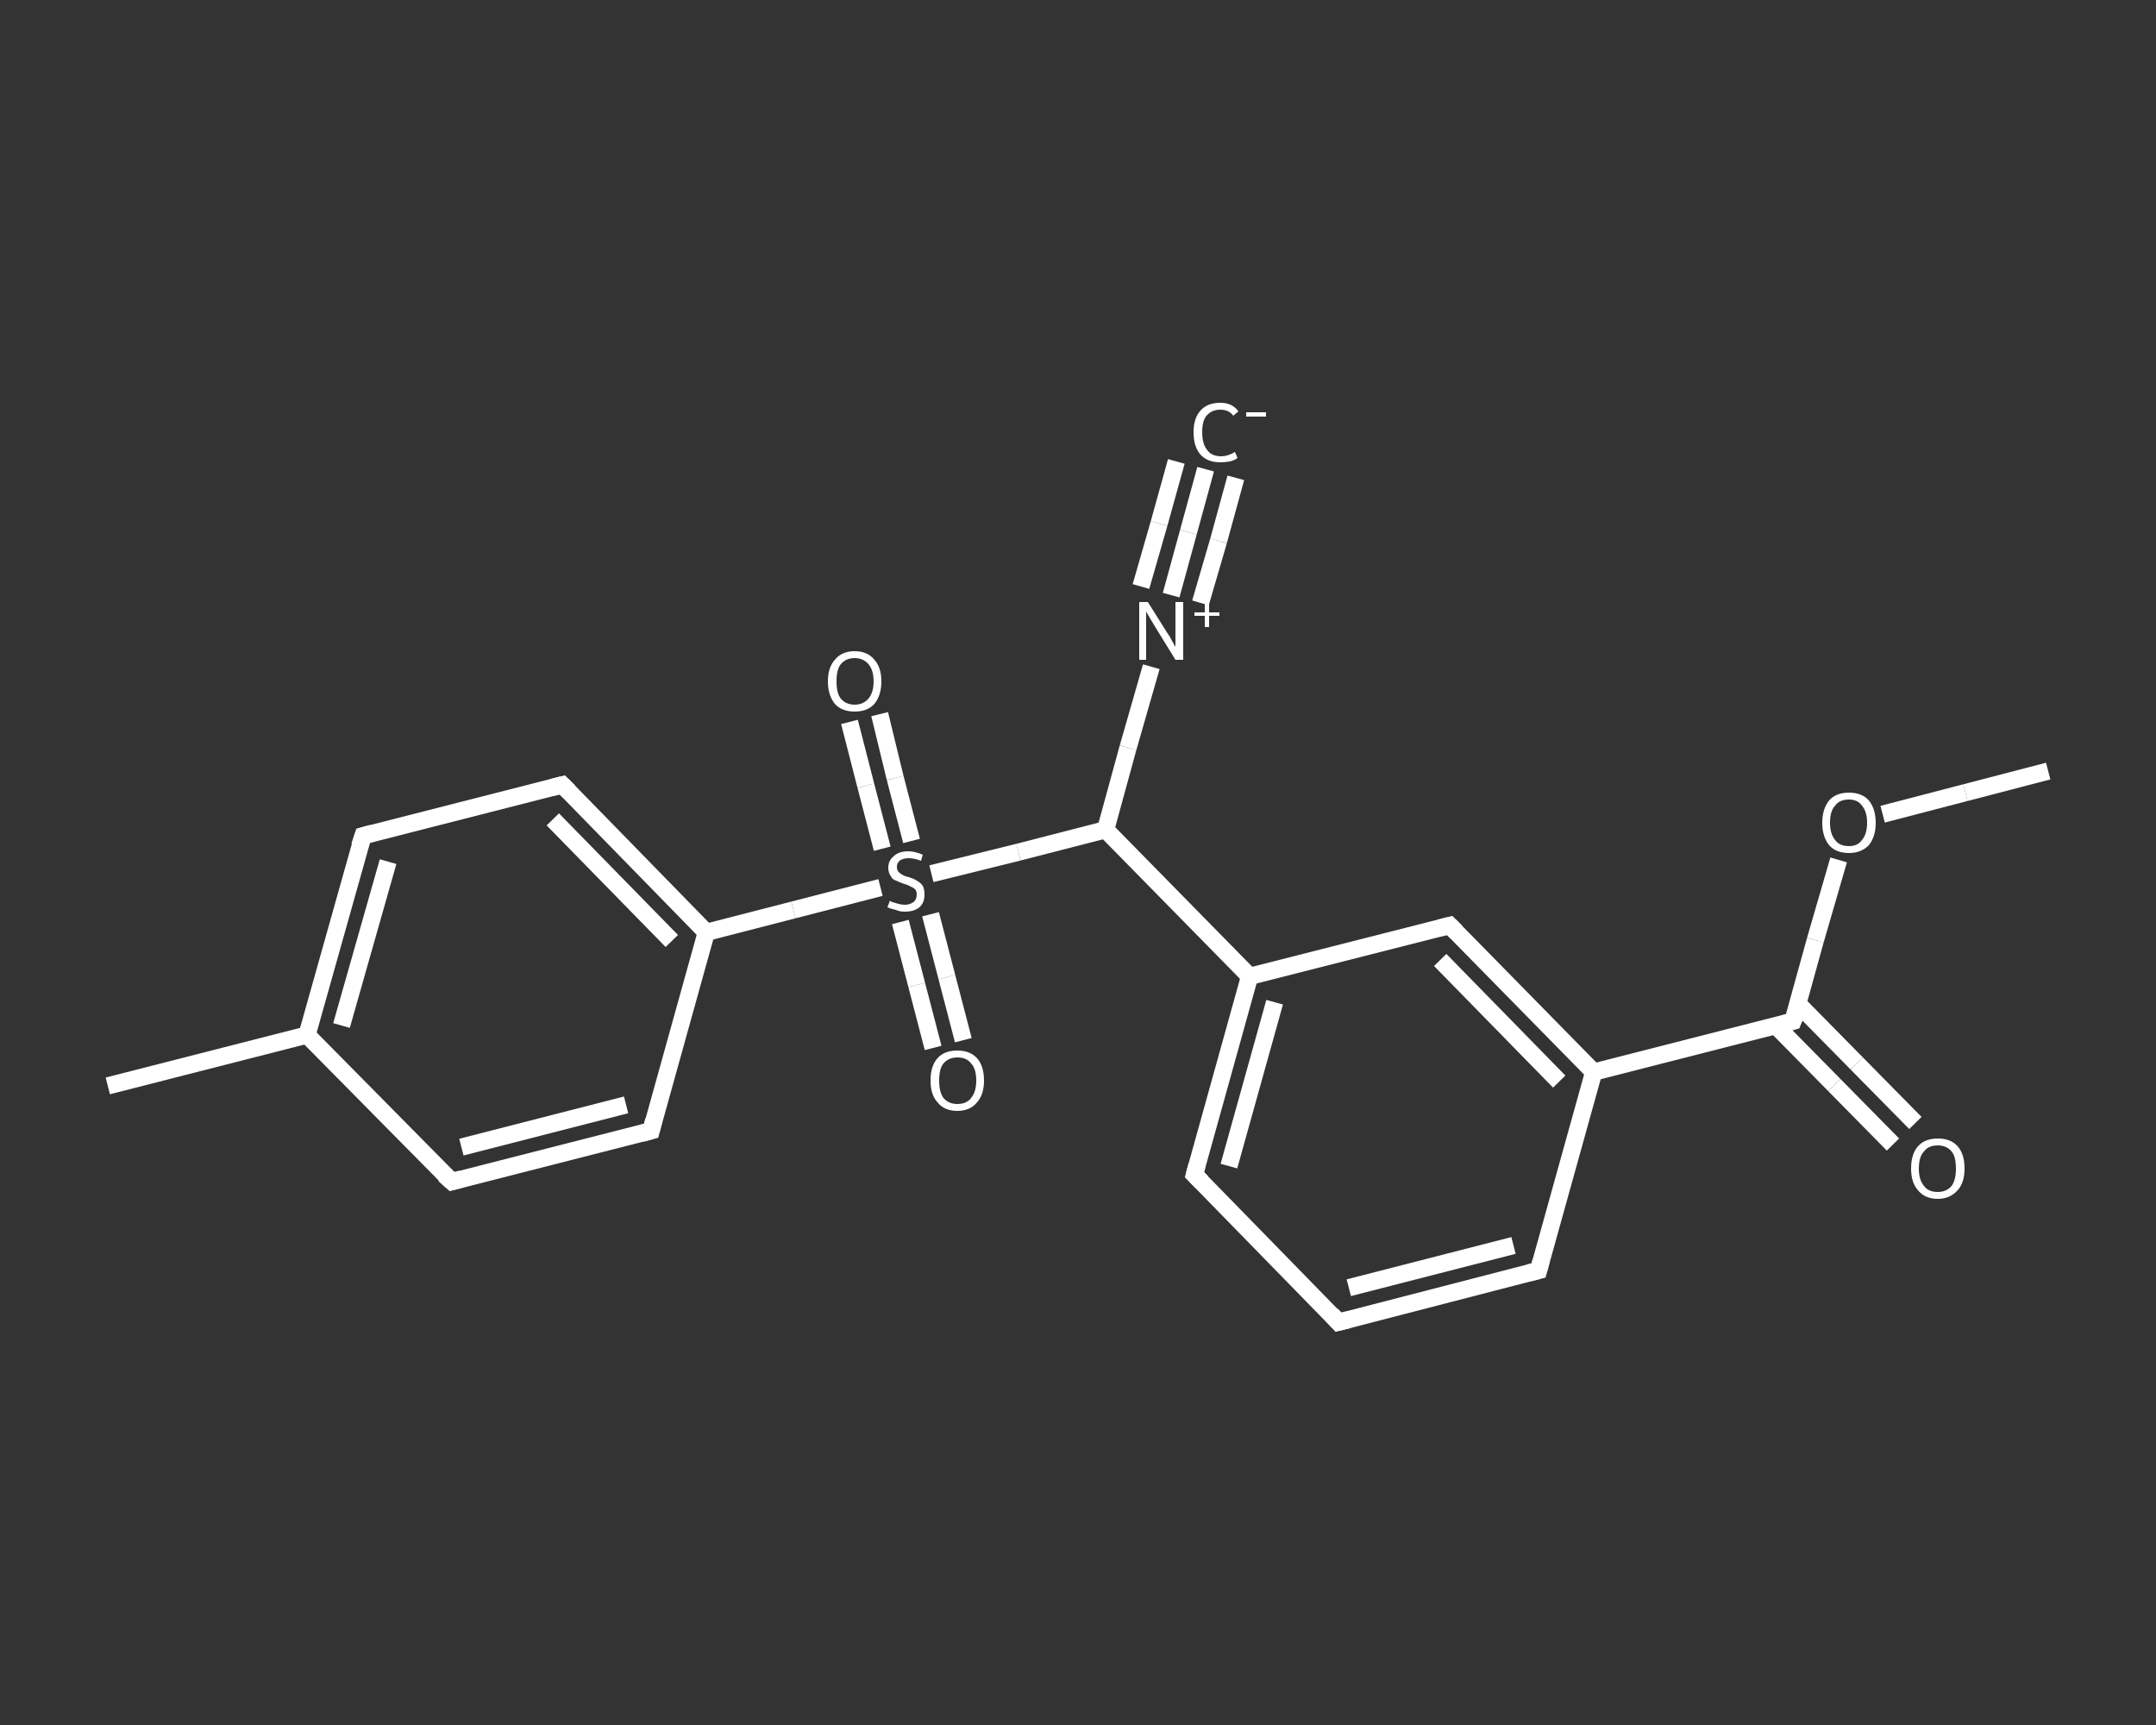 <?xml version='1.0' encoding='iso-8859-1'?>
<svg version='1.1' baseProfile='full'
              xmlns='http://www.w3.org/2000/svg'
                      xmlns:rdkit='http://www.rdkit.org/xml'
                      xmlns:xlink='http://www.w3.org/1999/xlink'
                  xml:space='preserve'
width='250px' height='200px' viewBox='0 0 250 200'>
<rect x="0" y="0" width="250" height="200" fill="#333333" stroke="none"/>
<!-- END OF HEADER -->
<rect style='opacity:1.0;fill:transparent;stroke:none' width='250.0' height='200.0' x='0.0' y='0.0'> </rect>
<path class='bond-0 atom-0 atom-1' d='M 139.8,54.4 L 137.8,61.7' style='fill:none;fill-rule:evenodd;stroke:#FFFFFF;stroke-width:2.0px;stroke-linecap:butt;stroke-linejoin:miter;stroke-opacity:1' />
<path class='bond-0 atom-0 atom-1' d='M 137.8,61.7 L 135.8,69.0' style='fill:none;fill-rule:evenodd;stroke:#FFFFFF;stroke-width:2.0px;stroke-linecap:butt;stroke-linejoin:miter;stroke-opacity:1' />
<path class='bond-0 atom-0 atom-1' d='M 143.3,55.4 L 141.3,62.7' style='fill:none;fill-rule:evenodd;stroke:#FFFFFF;stroke-width:2.0px;stroke-linecap:butt;stroke-linejoin:miter;stroke-opacity:1' />
<path class='bond-0 atom-0 atom-1' d='M 141.3,62.7 L 139.2,69.9' style='fill:none;fill-rule:evenodd;stroke:#FFFFFF;stroke-width:2.0px;stroke-linecap:butt;stroke-linejoin:miter;stroke-opacity:1' />
<path class='bond-0 atom-0 atom-1' d='M 136.4,53.5 L 134.4,60.7' style='fill:none;fill-rule:evenodd;stroke:#FFFFFF;stroke-width:2.0px;stroke-linecap:butt;stroke-linejoin:miter;stroke-opacity:1' />
<path class='bond-0 atom-0 atom-1' d='M 134.4,60.7 L 132.3,68.0' style='fill:none;fill-rule:evenodd;stroke:#FFFFFF;stroke-width:2.0px;stroke-linecap:butt;stroke-linejoin:miter;stroke-opacity:1' />
<path class='bond-1 atom-1 atom-2' d='M 133.5,77.3 L 130.8,86.7' style='fill:none;fill-rule:evenodd;stroke:#FFFFFF;stroke-width:2.0px;stroke-linecap:butt;stroke-linejoin:miter;stroke-opacity:1' />
<path class='bond-1 atom-1 atom-2' d='M 130.8,86.7 L 128.2,96.2' style='fill:none;fill-rule:evenodd;stroke:#FFFFFF;stroke-width:2.0px;stroke-linecap:butt;stroke-linejoin:miter;stroke-opacity:1' />
<path class='bond-2 atom-2 atom-3' d='M 128.2,96.2 L 144.9,113.2' style='fill:none;fill-rule:evenodd;stroke:#FFFFFF;stroke-width:2.0px;stroke-linecap:butt;stroke-linejoin:miter;stroke-opacity:1' />
<path class='bond-3 atom-3 atom-4' d='M 144.9,113.2 L 138.5,136.2' style='fill:none;fill-rule:evenodd;stroke:#FFFFFF;stroke-width:2.0px;stroke-linecap:butt;stroke-linejoin:miter;stroke-opacity:1' />
<path class='bond-3 atom-3 atom-4' d='M 147.8,116.2 L 142.5,135.2' style='fill:none;fill-rule:evenodd;stroke:#FFFFFF;stroke-width:2.0px;stroke-linecap:butt;stroke-linejoin:miter;stroke-opacity:1' />
<path class='bond-4 atom-4 atom-5' d='M 138.5,136.2 L 155.2,153.3' style='fill:none;fill-rule:evenodd;stroke:#FFFFFF;stroke-width:2.0px;stroke-linecap:butt;stroke-linejoin:miter;stroke-opacity:1' />
<path class='bond-5 atom-5 atom-6' d='M 155.2,153.3 L 178.4,147.3' style='fill:none;fill-rule:evenodd;stroke:#FFFFFF;stroke-width:2.0px;stroke-linecap:butt;stroke-linejoin:miter;stroke-opacity:1' />
<path class='bond-5 atom-5 atom-6' d='M 156.4,149.3 L 175.5,144.4' style='fill:none;fill-rule:evenodd;stroke:#FFFFFF;stroke-width:2.0px;stroke-linecap:butt;stroke-linejoin:miter;stroke-opacity:1' />
<path class='bond-6 atom-6 atom-7' d='M 178.4,147.3 L 184.8,124.3' style='fill:none;fill-rule:evenodd;stroke:#FFFFFF;stroke-width:2.0px;stroke-linecap:butt;stroke-linejoin:miter;stroke-opacity:1' />
<path class='bond-7 atom-7 atom-8' d='M 184.8,124.3 L 207.9,118.4' style='fill:none;fill-rule:evenodd;stroke:#FFFFFF;stroke-width:2.0px;stroke-linecap:butt;stroke-linejoin:miter;stroke-opacity:1' />
<path class='bond-8 atom-8 atom-9' d='M 205.9,118.9 L 212.7,125.8' style='fill:none;fill-rule:evenodd;stroke:#FFFFFF;stroke-width:2.0px;stroke-linecap:butt;stroke-linejoin:miter;stroke-opacity:1' />
<path class='bond-8 atom-8 atom-9' d='M 212.7,125.8 L 219.5,132.7' style='fill:none;fill-rule:evenodd;stroke:#FFFFFF;stroke-width:2.0px;stroke-linecap:butt;stroke-linejoin:miter;stroke-opacity:1' />
<path class='bond-8 atom-8 atom-9' d='M 208.5,116.4 L 215.3,123.3' style='fill:none;fill-rule:evenodd;stroke:#FFFFFF;stroke-width:2.0px;stroke-linecap:butt;stroke-linejoin:miter;stroke-opacity:1' />
<path class='bond-8 atom-8 atom-9' d='M 215.3,123.3 L 222.1,130.2' style='fill:none;fill-rule:evenodd;stroke:#FFFFFF;stroke-width:2.0px;stroke-linecap:butt;stroke-linejoin:miter;stroke-opacity:1' />
<path class='bond-9 atom-8 atom-10' d='M 207.9,118.4 L 210.5,109.0' style='fill:none;fill-rule:evenodd;stroke:#FFFFFF;stroke-width:2.0px;stroke-linecap:butt;stroke-linejoin:miter;stroke-opacity:1' />
<path class='bond-9 atom-8 atom-10' d='M 210.5,109.0 L 213.2,99.7' style='fill:none;fill-rule:evenodd;stroke:#FFFFFF;stroke-width:2.0px;stroke-linecap:butt;stroke-linejoin:miter;stroke-opacity:1' />
<path class='bond-10 atom-10 atom-11' d='M 218.3,94.4 L 227.9,91.9' style='fill:none;fill-rule:evenodd;stroke:#FFFFFF;stroke-width:2.0px;stroke-linecap:butt;stroke-linejoin:miter;stroke-opacity:1' />
<path class='bond-10 atom-10 atom-11' d='M 227.9,91.9 L 237.5,89.4' style='fill:none;fill-rule:evenodd;stroke:#FFFFFF;stroke-width:2.0px;stroke-linecap:butt;stroke-linejoin:miter;stroke-opacity:1' />
<path class='bond-11 atom-7 atom-12' d='M 184.8,124.3 L 168.1,107.3' style='fill:none;fill-rule:evenodd;stroke:#FFFFFF;stroke-width:2.0px;stroke-linecap:butt;stroke-linejoin:miter;stroke-opacity:1' />
<path class='bond-11 atom-7 atom-12' d='M 180.8,125.4 L 167.0,111.3' style='fill:none;fill-rule:evenodd;stroke:#FFFFFF;stroke-width:2.0px;stroke-linecap:butt;stroke-linejoin:miter;stroke-opacity:1' />
<path class='bond-12 atom-2 atom-13' d='M 128.2,96.2 L 118.1,98.8' style='fill:none;fill-rule:evenodd;stroke:#FFFFFF;stroke-width:2.0px;stroke-linecap:butt;stroke-linejoin:miter;stroke-opacity:1' />
<path class='bond-12 atom-2 atom-13' d='M 118.1,98.8 L 108.0,101.3' style='fill:none;fill-rule:evenodd;stroke:#FFFFFF;stroke-width:2.0px;stroke-linecap:butt;stroke-linejoin:miter;stroke-opacity:1' />
<path class='bond-13 atom-13 atom-14' d='M 105.7,97.5 L 103.8,90.2' style='fill:none;fill-rule:evenodd;stroke:#FFFFFF;stroke-width:2.0px;stroke-linecap:butt;stroke-linejoin:miter;stroke-opacity:1' />
<path class='bond-13 atom-13 atom-14' d='M 103.8,90.2 L 102.0,82.8' style='fill:none;fill-rule:evenodd;stroke:#FFFFFF;stroke-width:2.0px;stroke-linecap:butt;stroke-linejoin:miter;stroke-opacity:1' />
<path class='bond-13 atom-13 atom-14' d='M 102.3,98.4 L 100.4,91.1' style='fill:none;fill-rule:evenodd;stroke:#FFFFFF;stroke-width:2.0px;stroke-linecap:butt;stroke-linejoin:miter;stroke-opacity:1' />
<path class='bond-13 atom-13 atom-14' d='M 100.4,91.1 L 98.5,83.7' style='fill:none;fill-rule:evenodd;stroke:#FFFFFF;stroke-width:2.0px;stroke-linecap:butt;stroke-linejoin:miter;stroke-opacity:1' />
<path class='bond-14 atom-13 atom-15' d='M 104.4,106.9 L 106.3,114.2' style='fill:none;fill-rule:evenodd;stroke:#FFFFFF;stroke-width:2.0px;stroke-linecap:butt;stroke-linejoin:miter;stroke-opacity:1' />
<path class='bond-14 atom-13 atom-15' d='M 106.3,114.2 L 108.2,121.5' style='fill:none;fill-rule:evenodd;stroke:#FFFFFF;stroke-width:2.0px;stroke-linecap:butt;stroke-linejoin:miter;stroke-opacity:1' />
<path class='bond-14 atom-13 atom-15' d='M 107.9,106.0 L 109.8,113.3' style='fill:none;fill-rule:evenodd;stroke:#FFFFFF;stroke-width:2.0px;stroke-linecap:butt;stroke-linejoin:miter;stroke-opacity:1' />
<path class='bond-14 atom-13 atom-15' d='M 109.8,113.3 L 111.7,120.6' style='fill:none;fill-rule:evenodd;stroke:#FFFFFF;stroke-width:2.0px;stroke-linecap:butt;stroke-linejoin:miter;stroke-opacity:1' />
<path class='bond-15 atom-13 atom-16' d='M 102.1,102.9 L 92.0,105.5' style='fill:none;fill-rule:evenodd;stroke:#FFFFFF;stroke-width:2.0px;stroke-linecap:butt;stroke-linejoin:miter;stroke-opacity:1' />
<path class='bond-15 atom-13 atom-16' d='M 92.0,105.5 L 81.9,108.1' style='fill:none;fill-rule:evenodd;stroke:#FFFFFF;stroke-width:2.0px;stroke-linecap:butt;stroke-linejoin:miter;stroke-opacity:1' />
<path class='bond-16 atom-16 atom-17' d='M 81.9,108.1 L 65.2,91.0' style='fill:none;fill-rule:evenodd;stroke:#FFFFFF;stroke-width:2.0px;stroke-linecap:butt;stroke-linejoin:miter;stroke-opacity:1' />
<path class='bond-16 atom-16 atom-17' d='M 77.9,109.1 L 64.1,95.0' style='fill:none;fill-rule:evenodd;stroke:#FFFFFF;stroke-width:2.0px;stroke-linecap:butt;stroke-linejoin:miter;stroke-opacity:1' />
<path class='bond-17 atom-17 atom-18' d='M 65.2,91.0 L 42.1,96.9' style='fill:none;fill-rule:evenodd;stroke:#FFFFFF;stroke-width:2.0px;stroke-linecap:butt;stroke-linejoin:miter;stroke-opacity:1' />
<path class='bond-18 atom-18 atom-19' d='M 42.1,96.9 L 35.6,120.0' style='fill:none;fill-rule:evenodd;stroke:#FFFFFF;stroke-width:2.0px;stroke-linecap:butt;stroke-linejoin:miter;stroke-opacity:1' />
<path class='bond-18 atom-18 atom-19' d='M 45.0,99.9 L 39.6,118.9' style='fill:none;fill-rule:evenodd;stroke:#FFFFFF;stroke-width:2.0px;stroke-linecap:butt;stroke-linejoin:miter;stroke-opacity:1' />
<path class='bond-19 atom-19 atom-20' d='M 35.6,120.0 L 12.5,125.9' style='fill:none;fill-rule:evenodd;stroke:#FFFFFF;stroke-width:2.0px;stroke-linecap:butt;stroke-linejoin:miter;stroke-opacity:1' />
<path class='bond-20 atom-19 atom-21' d='M 35.6,120.0 L 52.4,137.0' style='fill:none;fill-rule:evenodd;stroke:#FFFFFF;stroke-width:2.0px;stroke-linecap:butt;stroke-linejoin:miter;stroke-opacity:1' />
<path class='bond-21 atom-21 atom-22' d='M 52.4,137.0 L 75.5,131.1' style='fill:none;fill-rule:evenodd;stroke:#FFFFFF;stroke-width:2.0px;stroke-linecap:butt;stroke-linejoin:miter;stroke-opacity:1' />
<path class='bond-21 atom-21 atom-22' d='M 53.5,133.0 L 72.6,128.1' style='fill:none;fill-rule:evenodd;stroke:#FFFFFF;stroke-width:2.0px;stroke-linecap:butt;stroke-linejoin:miter;stroke-opacity:1' />
<path class='bond-22 atom-12 atom-3' d='M 168.1,107.3 L 144.9,113.2' style='fill:none;fill-rule:evenodd;stroke:#FFFFFF;stroke-width:2.0px;stroke-linecap:butt;stroke-linejoin:miter;stroke-opacity:1' />
<path class='bond-23 atom-22 atom-16' d='M 75.5,131.1 L 81.9,108.1' style='fill:none;fill-rule:evenodd;stroke:#FFFFFF;stroke-width:2.0px;stroke-linecap:butt;stroke-linejoin:miter;stroke-opacity:1' />
<path d='M 138.8,135.1 L 138.5,136.2 L 139.4,137.1' style='fill:none;stroke:#FFFFFF;stroke-width:2.0px;stroke-linecap:butt;stroke-linejoin:miter;stroke-opacity:1;' />
<path d='M 154.4,152.4 L 155.2,153.3 L 156.4,153.0' style='fill:none;stroke:#FFFFFF;stroke-width:2.0px;stroke-linecap:butt;stroke-linejoin:miter;stroke-opacity:1;' />
<path d='M 177.2,147.6 L 178.4,147.3 L 178.7,146.2' style='fill:none;stroke:#FFFFFF;stroke-width:2.0px;stroke-linecap:butt;stroke-linejoin:miter;stroke-opacity:1;' />
<path d='M 206.8,118.7 L 207.9,118.4 L 208.1,117.9' style='fill:none;stroke:#FFFFFF;stroke-width:2.0px;stroke-linecap:butt;stroke-linejoin:miter;stroke-opacity:1;' />
<path d='M 168.9,108.1 L 168.1,107.3 L 166.9,107.6' style='fill:none;stroke:#FFFFFF;stroke-width:2.0px;stroke-linecap:butt;stroke-linejoin:miter;stroke-opacity:1;' />
<path d='M 66.0,91.8 L 65.2,91.0 L 64.0,91.3' style='fill:none;stroke:#FFFFFF;stroke-width:2.0px;stroke-linecap:butt;stroke-linejoin:miter;stroke-opacity:1;' />
<path d='M 43.2,96.6 L 42.1,96.9 L 41.7,98.1' style='fill:none;stroke:#FFFFFF;stroke-width:2.0px;stroke-linecap:butt;stroke-linejoin:miter;stroke-opacity:1;' />
<path d='M 51.5,136.2 L 52.4,137.0 L 53.5,136.7' style='fill:none;stroke:#FFFFFF;stroke-width:2.0px;stroke-linecap:butt;stroke-linejoin:miter;stroke-opacity:1;' />
<path d='M 74.4,131.4 L 75.5,131.1 L 75.8,129.9' style='fill:none;stroke:#FFFFFF;stroke-width:2.0px;stroke-linecap:butt;stroke-linejoin:miter;stroke-opacity:1;' />
<path class='atom-0' d='M 138.4 50.1
Q 138.4 48.5, 139.2 47.6
Q 140.0 46.7, 141.5 46.7
Q 142.9 46.7, 143.6 47.7
L 143.0 48.2
Q 142.5 47.5, 141.5 47.5
Q 140.5 47.5, 139.9 48.2
Q 139.4 48.8, 139.4 50.1
Q 139.4 51.5, 140.0 52.2
Q 140.5 52.9, 141.6 52.9
Q 142.4 52.9, 143.2 52.4
L 143.5 53.1
Q 143.1 53.4, 142.6 53.5
Q 142.1 53.6, 141.5 53.6
Q 140.0 53.6, 139.2 52.7
Q 138.4 51.8, 138.4 50.1
' fill='#FFFFFF'/>
<path class='atom-0' d='M 144.5 47.8
L 146.8 47.8
L 146.8 48.3
L 144.5 48.3
L 144.5 47.8
' fill='#FFFFFF'/>
<path class='atom-1' d='M 133.1 69.8
L 135.3 73.3
Q 135.6 73.7, 135.9 74.3
Q 136.3 75.0, 136.3 75.0
L 136.3 69.8
L 137.2 69.8
L 137.2 76.5
L 136.3 76.5
L 133.9 72.6
Q 133.6 72.1, 133.3 71.6
Q 133.0 71.1, 132.9 70.9
L 132.9 76.5
L 132.1 76.5
L 132.1 69.8
L 133.1 69.8
' fill='#FFFFFF'/>
<path class='atom-1' d='M 138.5 71.0
L 139.7 71.0
L 139.7 69.7
L 140.2 69.7
L 140.2 71.0
L 141.4 71.0
L 141.4 71.4
L 140.2 71.4
L 140.2 72.7
L 139.7 72.7
L 139.7 71.4
L 138.5 71.4
L 138.5 71.0
' fill='#FFFFFF'/>
<path class='atom-9' d='M 221.6 135.5
Q 221.6 133.8, 222.4 132.9
Q 223.2 132.0, 224.7 132.0
Q 226.2 132.0, 227.0 132.9
Q 227.8 133.8, 227.8 135.5
Q 227.8 137.1, 227.0 138.0
Q 226.1 139.0, 224.7 139.0
Q 223.2 139.0, 222.4 138.0
Q 221.6 137.1, 221.6 135.5
M 224.7 138.2
Q 225.7 138.2, 226.3 137.5
Q 226.8 136.8, 226.8 135.5
Q 226.8 134.1, 226.3 133.5
Q 225.7 132.8, 224.7 132.8
Q 223.6 132.8, 223.1 133.5
Q 222.5 134.1, 222.5 135.5
Q 222.5 136.8, 223.1 137.5
Q 223.6 138.2, 224.7 138.2
' fill='#FFFFFF'/>
<path class='atom-10' d='M 211.3 95.4
Q 211.3 93.8, 212.1 92.8
Q 212.9 91.9, 214.4 91.9
Q 215.9 91.9, 216.7 92.8
Q 217.5 93.8, 217.5 95.4
Q 217.5 97.0, 216.7 98.0
Q 215.8 98.9, 214.4 98.9
Q 212.9 98.9, 212.1 98.0
Q 211.3 97.0, 211.3 95.4
M 214.4 98.1
Q 215.4 98.1, 215.9 97.4
Q 216.5 96.7, 216.5 95.4
Q 216.5 94.1, 215.9 93.4
Q 215.4 92.7, 214.4 92.7
Q 213.3 92.7, 212.8 93.4
Q 212.2 94.0, 212.2 95.4
Q 212.2 96.7, 212.8 97.4
Q 213.3 98.1, 214.4 98.1
' fill='#FFFFFF'/>
<path class='atom-13' d='M 103.2 104.4
Q 103.2 104.5, 103.5 104.6
Q 103.9 104.7, 104.2 104.8
Q 104.6 104.9, 104.9 104.9
Q 105.5 104.9, 105.9 104.6
Q 106.3 104.3, 106.3 103.7
Q 106.3 103.3, 106.1 103.1
Q 105.9 102.9, 105.6 102.8
Q 105.3 102.6, 104.9 102.5
Q 104.3 102.3, 103.9 102.1
Q 103.5 102.0, 103.3 101.6
Q 103.0 101.2, 103.0 100.6
Q 103.0 99.8, 103.6 99.3
Q 104.2 98.7, 105.3 98.7
Q 106.1 98.7, 107.0 99.1
L 106.8 99.8
Q 106.0 99.5, 105.4 99.5
Q 104.7 99.5, 104.3 99.8
Q 104.0 100.1, 104.0 100.5
Q 104.0 100.9, 104.2 101.1
Q 104.4 101.3, 104.6 101.4
Q 104.9 101.6, 105.4 101.7
Q 106.0 101.9, 106.3 102.1
Q 106.7 102.3, 107.0 102.7
Q 107.2 103.1, 107.2 103.7
Q 107.2 104.7, 106.6 105.2
Q 106.0 105.7, 104.9 105.7
Q 104.3 105.7, 103.9 105.5
Q 103.4 105.4, 102.9 105.2
L 103.2 104.4
' fill='#FFFFFF'/>
<path class='atom-14' d='M 96.0 79.0
Q 96.0 77.4, 96.8 76.5
Q 97.6 75.5, 99.1 75.5
Q 100.6 75.5, 101.4 76.5
Q 102.2 77.4, 102.2 79.0
Q 102.2 80.6, 101.4 81.6
Q 100.6 82.5, 99.1 82.5
Q 97.6 82.5, 96.8 81.6
Q 96.0 80.6, 96.0 79.0
M 99.1 81.7
Q 100.1 81.7, 100.7 81.0
Q 101.3 80.3, 101.3 79.0
Q 101.3 77.7, 100.7 77.0
Q 100.1 76.3, 99.1 76.3
Q 98.1 76.3, 97.5 77.0
Q 97.0 77.6, 97.0 79.0
Q 97.0 80.4, 97.5 81.0
Q 98.1 81.7, 99.1 81.7
' fill='#FFFFFF'/>
<path class='atom-15' d='M 107.9 125.3
Q 107.9 123.6, 108.7 122.7
Q 109.5 121.8, 111.0 121.8
Q 112.5 121.8, 113.3 122.7
Q 114.1 123.6, 114.1 125.3
Q 114.1 126.9, 113.3 127.8
Q 112.5 128.8, 111.0 128.8
Q 109.5 128.8, 108.7 127.8
Q 107.9 126.9, 107.9 125.3
M 111.0 128.0
Q 112.1 128.0, 112.6 127.3
Q 113.2 126.6, 113.2 125.3
Q 113.2 123.9, 112.6 123.3
Q 112.1 122.6, 111.0 122.6
Q 110.0 122.6, 109.4 123.3
Q 108.9 123.9, 108.9 125.3
Q 108.9 126.6, 109.4 127.3
Q 110.0 128.0, 111.0 128.0
' fill='#FFFFFF'/>
</svg>

